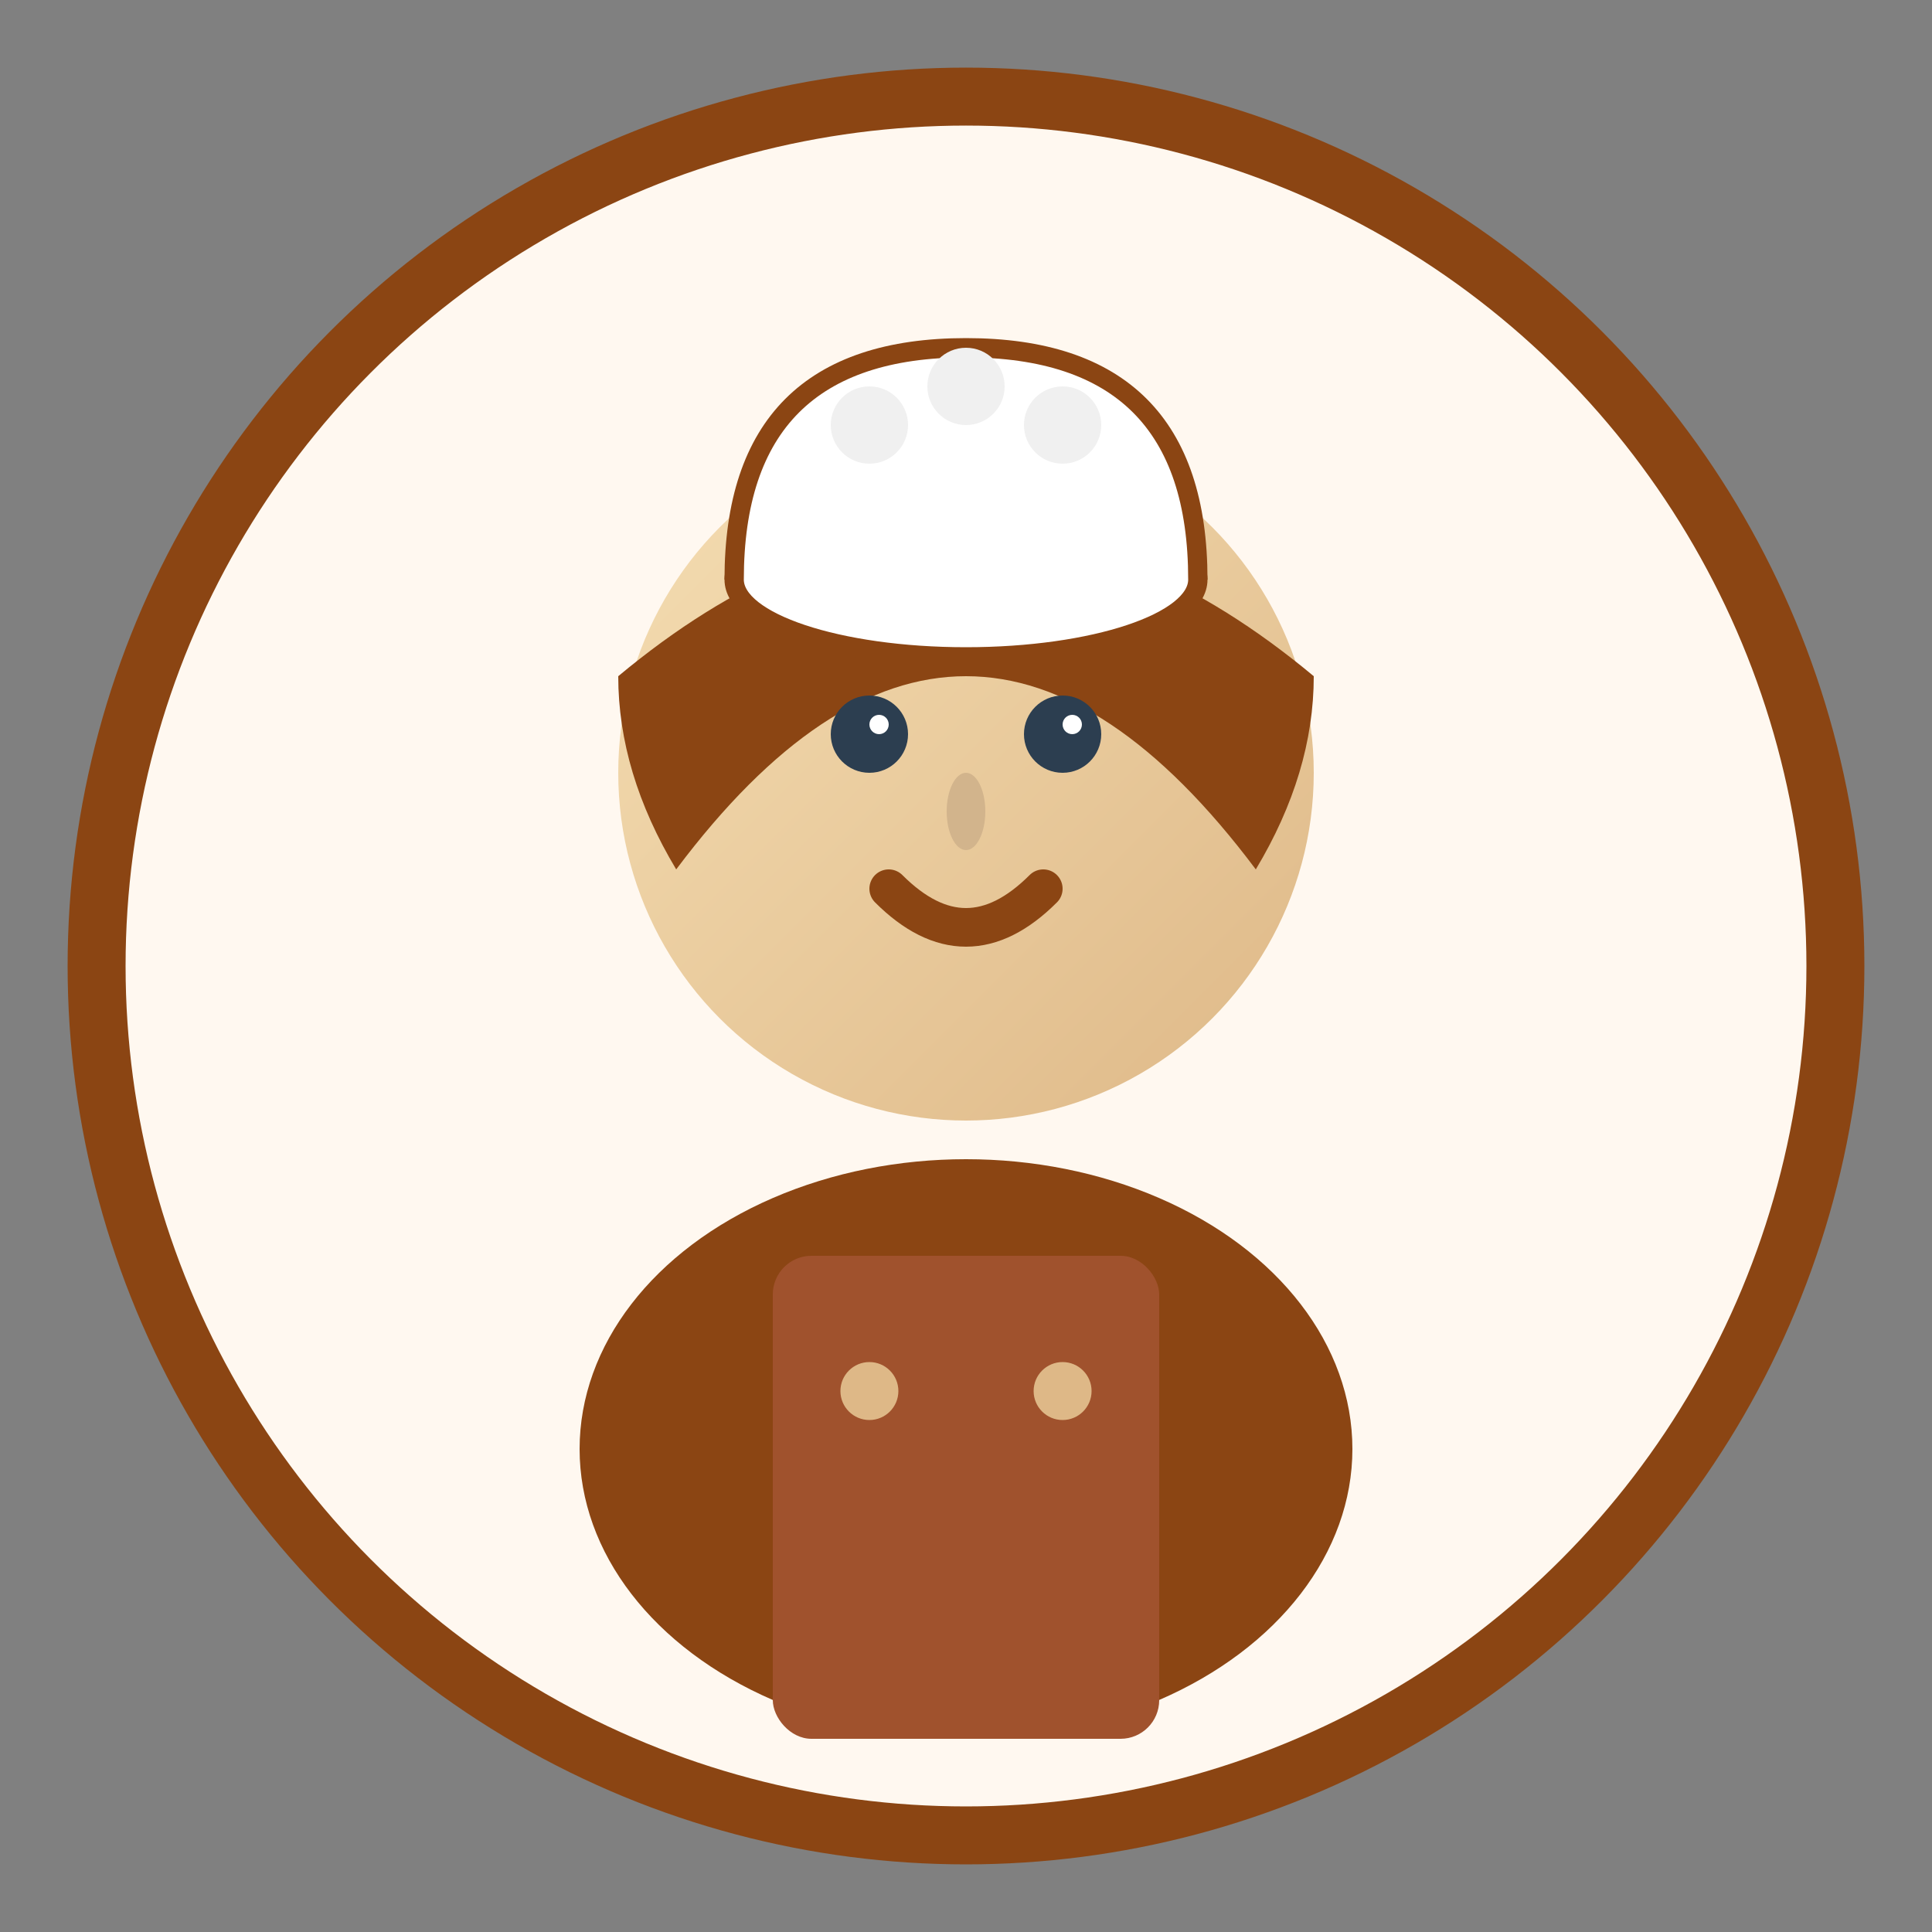 <svg xmlns="http://www.w3.org/2000/svg" viewBox="0 0 100 100" width="100" height="100">
  <rect x="0" y="0" width="100" height="100" fill="#808080" stroke="none"/>
  <defs>
    <linearGradient id="avatarGradient" x1="0%" y1="0%" x2="100%" y2="100%">
      <stop offset="0%" style="stop-color:#f5deb3;stop-opacity:1" />
      <stop offset="100%" style="stop-color:#deb887;stop-opacity:1" />
    </linearGradient>
  </defs>
  
  <!-- Background Circle -->
  <circle cx="50" cy="50" r="45" fill="#fff8f0" stroke="#8b4513" stroke-width="3"/>
  
  <!-- Head -->
  <circle cx="50" cy="40" r="18" fill="url(#avatarGradient)"/>
  
  <!-- Hair -->
  <path d="M32 35 Q50 20 68 35 Q68 40 65 45 Q50 25 35 45 Q32 40 32 35" fill="#8b4513"/>
  
  <!-- Eyes -->
  <circle cx="45" cy="38" r="2" fill="#2c3e50"/>
  <circle cx="55" cy="38" r="2" fill="#2c3e50"/>
  <circle cx="45.5" cy="37.5" r="0.5" fill="#ffffff"/>
  <circle cx="55.5" cy="37.5" r="0.5" fill="#ffffff"/>
  
  <!-- Nose -->
  <ellipse cx="50" cy="42" rx="1" ry="2" fill="#d2b48c"/>
  
  <!-- Mouth (Smiling) -->
  <path d="M46 46 Q50 50 54 46" fill="none" stroke="#8b4513" stroke-width="2" stroke-linecap="round"/>
  
  <!-- Body/Shoulders -->
  <ellipse cx="50" cy="75" rx="20" ry="15" fill="#8b4513"/>
  
  <!-- Clothing Details -->
  <rect x="40" y="65" width="20" height="25" rx="2" fill="#a0522d"/>
  <circle cx="45" cy="72" r="1.5" fill="#deb887"/>
  <circle cx="55" cy="72" r="1.5" fill="#deb887"/>
  
  <!-- Chef's Hat (Small) -->
  <ellipse cx="50" cy="30" rx="12" ry="4" fill="#ffffff" stroke="#8b4513" stroke-width="1"/>
  <path d="M38 30 Q38 18 50 18 Q62 18 62 30" fill="#ffffff" stroke="#8b4513" stroke-width="1"/>
  <circle cx="45" cy="22" r="2" fill="#f0f0f0"/>
  <circle cx="50" cy="20" r="2" fill="#f0f0f0"/>
  <circle cx="55" cy="22" r="2" fill="#f0f0f0"/>
</svg>
